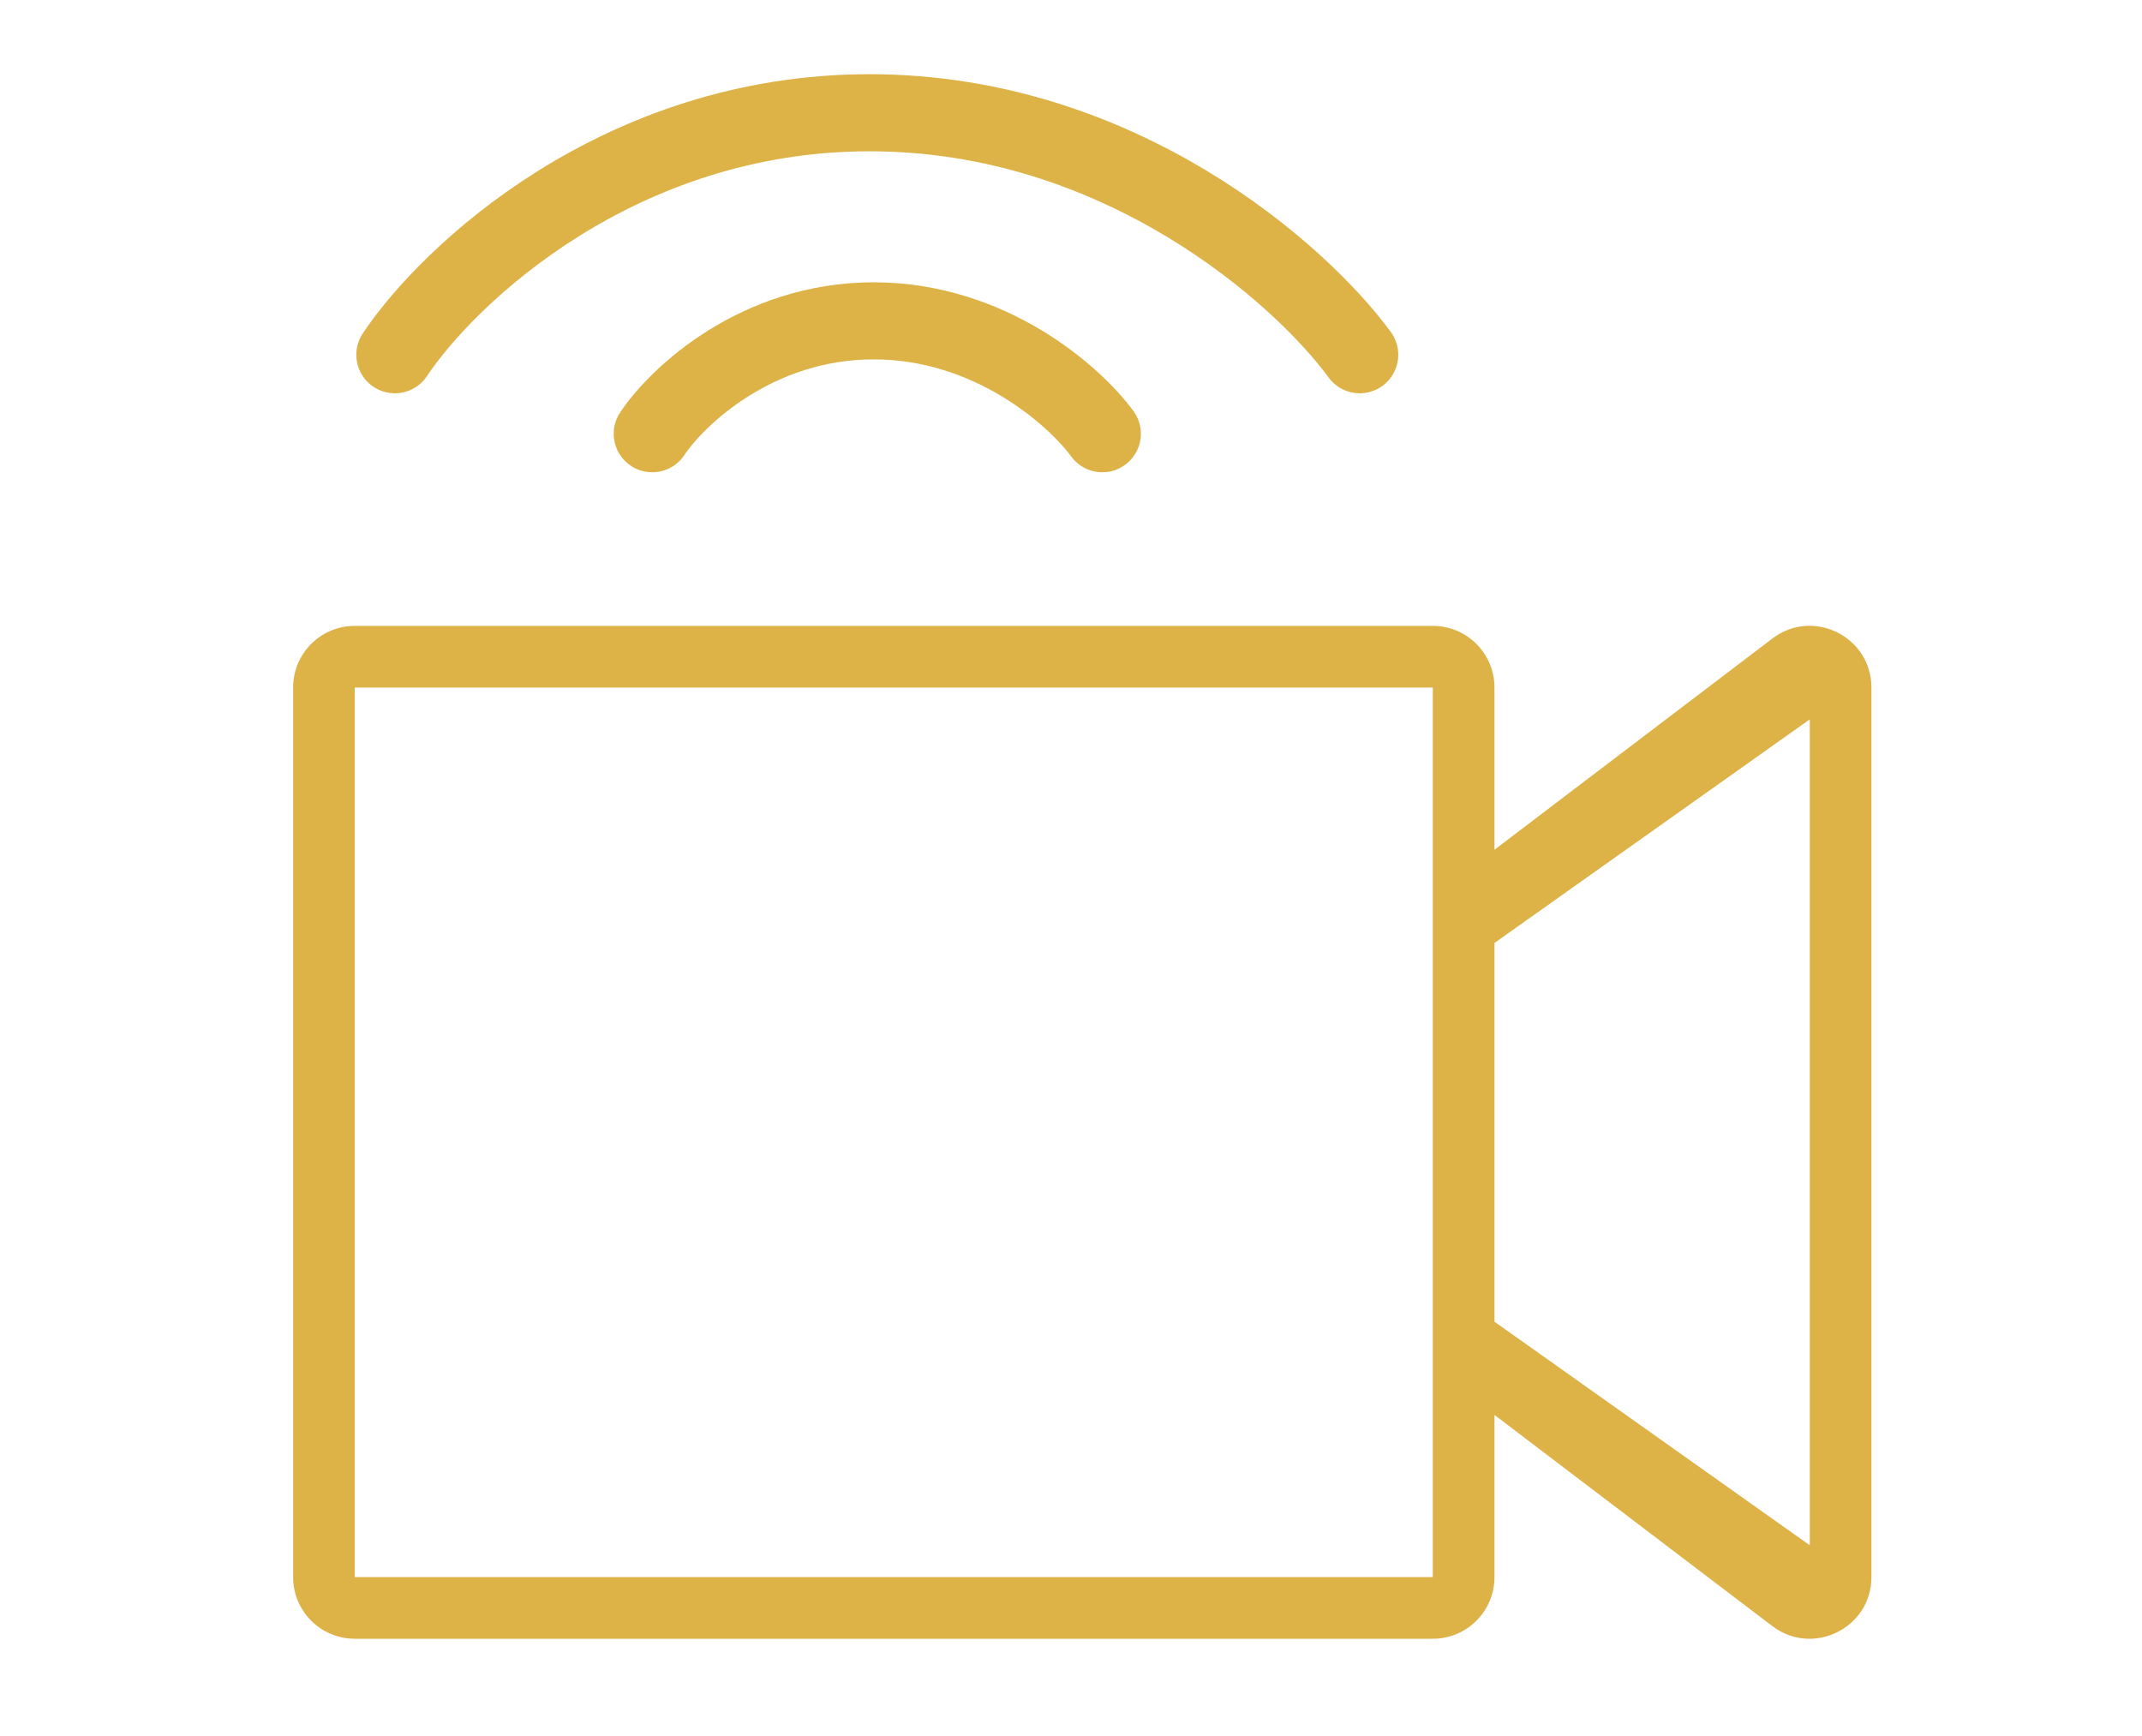 <?xml version="1.0" encoding="UTF-8"?> <svg xmlns="http://www.w3.org/2000/svg" width="95" height="77" viewBox="0 0 95 77" fill="none"> <path d="M78.611 28.314L66.282 37.683V30.491C66.282 28.981 65.058 27.757 63.547 27.757H15.734C14.224 27.757 13 28.981 13 30.491V69.941C13 71.451 14.224 72.675 15.734 72.675H63.547C65.058 72.675 66.282 71.451 66.282 69.941V62.749L78.611 72.118C80.395 73.474 83 72.21 83 69.941V30.491C83 28.235 80.409 26.947 78.611 28.314ZM63.547 69.941H15.734V50.216V30.491H63.547V69.941ZM80.266 68.53L66.282 58.615V41.818L80.266 31.902V68.53Z" fill="#DDB247"></path> <path d="M17.512 15.732C19.904 12.155 27.465 5 38.567 5C49.668 5 57.685 12.155 60.305 15.732" stroke="#DDB247" stroke-width="3.418" stroke-linecap="round" stroke-linejoin="round"></path> <path d="M28.928 19.235C30.044 17.566 33.57 14.229 38.749 14.229C43.927 14.229 47.666 17.566 48.889 19.235" stroke="#DDB247" stroke-width="3.418" stroke-linecap="round" stroke-linejoin="round"></path> </svg> 